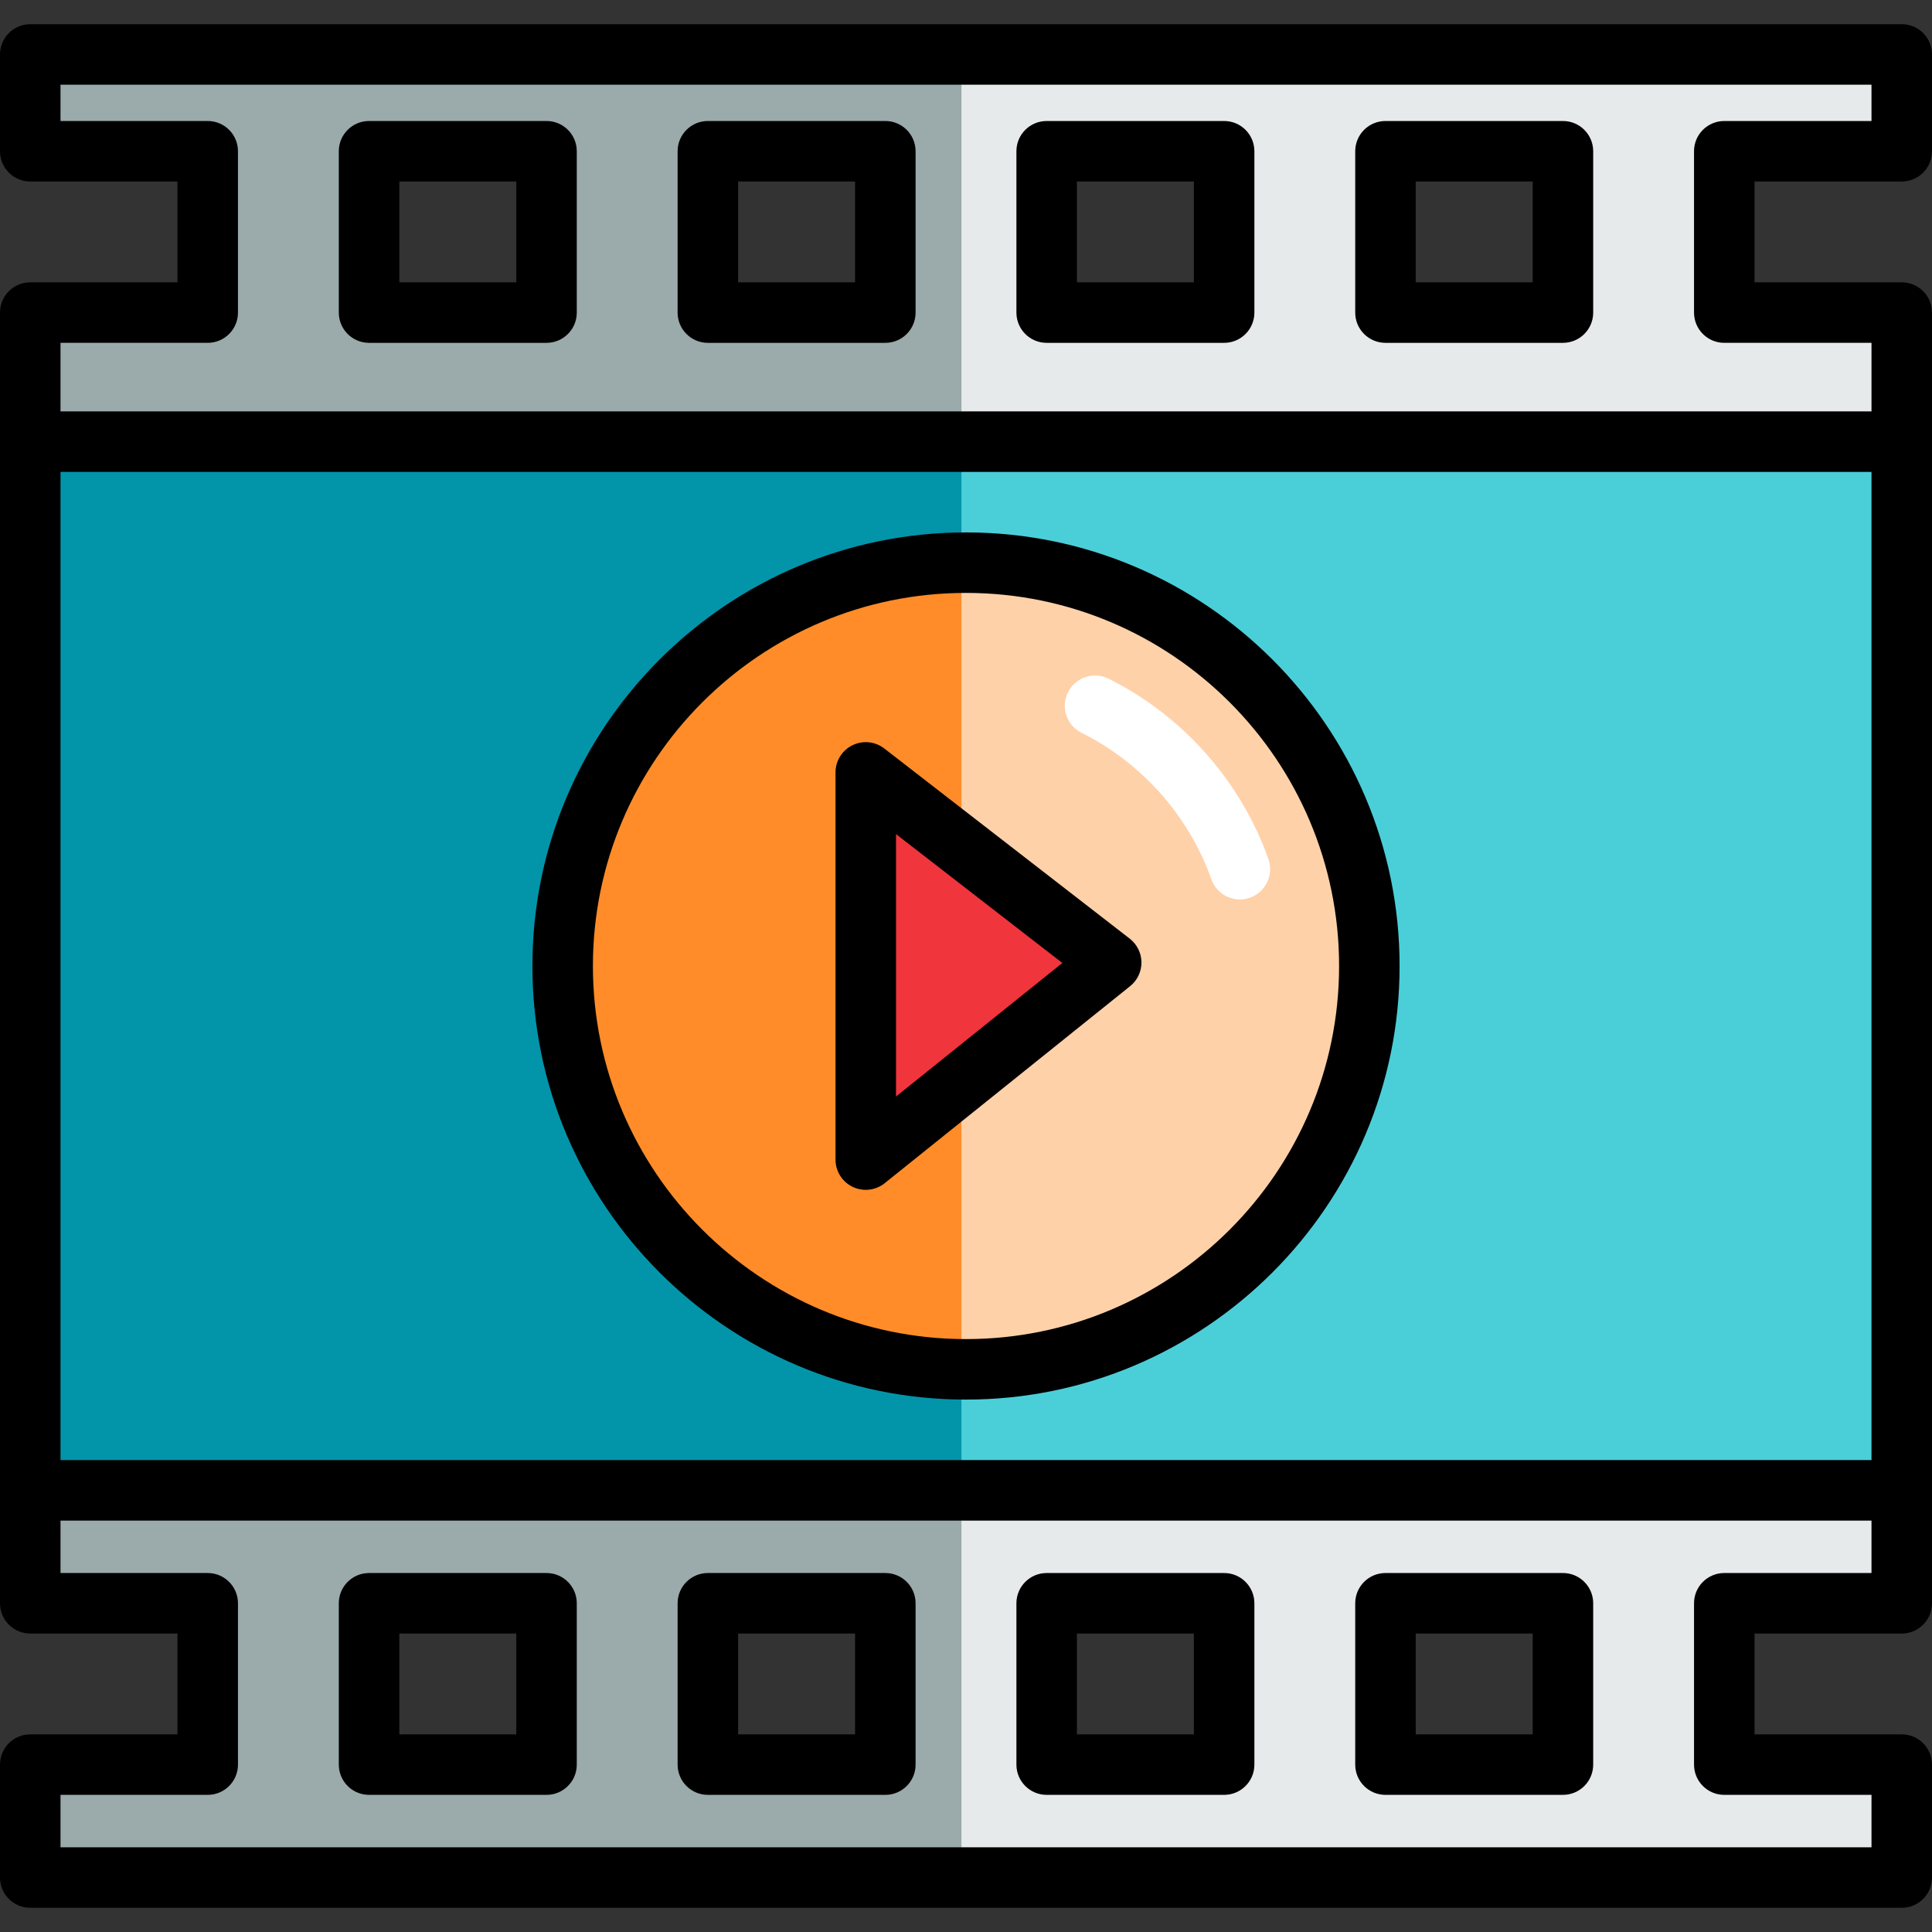 <?xml version="1.0" encoding="iso-8859-1"?>
<!-- Generator: Adobe Illustrator 19.0.0, SVG Export Plug-In . SVG Version: 6.00 Build 0)  -->
<svg version="1.1" id="Layer_1" xmlns="http://www.w3.org/2000/svg" xmlns:xlink="http://www.w3.org/1999/xlink" x="0px" y="0px"
	 viewBox="0 0 512 512" style="enable-background:new 0 0 512 512;" xml:space="preserve">
<rect x="0" y="0" width="512" height="512" fill="#333333" stroke="none"/>
<path style="fill:#E6EAEA;" d="M8.017,40.084h47.031v42.756H8.017v342.046h47.031v42.756H8.017v29.929h495.967v-29.929h-47.031
	v-42.756h47.031V82.839h-47.031V40.084h47.031V14.43H8.017V40.084z M414.196,424.885v42.756h-47.031v-42.756H414.196z
	 M324.409,424.885v42.756h-47.031v-42.756H324.409z M234.622,424.885v42.756h-47.031v-42.756H234.622z M144.835,424.885v42.756
	H97.804v-42.756H144.835z M414.196,40.084v42.756h-47.031V40.084H414.196z M324.409,40.084v42.756h-47.031V40.084H324.409z
	 M234.622,40.084v42.756h-47.031V40.084H234.622z M144.835,40.084v42.756H97.804V40.084H144.835z"/>
<rect x="8.017" y="117.044" style="fill:#4ACFD9;" width="495.967" height="277.912"/>
<path style="fill:#9BAAAB;" d="M8.017,14.43v25.653h47.031v42.756H8.017v342.046h47.031v42.756H8.017v29.929h246.778V14.43H8.017z
	 M144.835,467.641H97.804v-42.756h47.031V467.641z M144.835,82.839H97.804V40.084h47.031V82.839z M234.622,467.641h-47.031v-42.756
	h47.031V467.641z M187.591,82.839V40.084h47.031v42.756H187.591z"/>
<rect x="8.017" y="117.044" style="fill:#0295AA;" width="246.775" height="277.912"/>
<circle style="fill:#FFD1A9;" cx="256" cy="256" r="106.889"/>
<path style="fill:#FF8C29;" d="M149.111,256c0,58.63,47.207,106.227,105.684,106.874V149.126
	C196.317,149.773,149.111,197.37,149.111,256z"/>
<path style="fill:#FFFFFF;" d="M328.581,238.365c-3.303,0-6.395-2.057-7.558-5.347c-5.915-16.738-18.449-30.879-34.384-38.799
	c-3.965-1.97-5.582-6.782-3.611-10.747c1.969-3.965,6.781-5.585,10.747-3.612c19.632,9.757,35.074,27.184,42.366,47.814
	c1.476,4.174-0.713,8.754-4.887,10.23C330.369,238.217,329.467,238.365,328.581,238.365z"/>
<polygon style="fill:#F0353D;" points="229.435,307.307 294.48,255.088 229.435,204.693 "/>
<path d="M144.835,416.868H97.804c-4.428,0-8.017,3.589-8.017,8.017v42.756c0,4.427,3.588,8.017,8.017,8.017h47.031
	c4.428,0,8.017-3.589,8.017-8.017v-42.756C152.852,420.458,149.264,416.868,144.835,416.868z M136.818,459.624H105.82v-26.722
	h30.998V459.624z"/>
<path d="M234.622,416.868h-47.031c-4.428,0-8.017,3.589-8.017,8.017v42.756c0,4.427,3.588,8.017,8.017,8.017h47.031
	c4.428,0,8.017-3.589,8.017-8.017v-42.756C242.639,420.458,239.051,416.868,234.622,416.868z M226.605,459.624h-30.998v-26.722
	h30.998V459.624z"/>
<path d="M414.196,32.067h-47.031c-4.428,0-8.017,3.589-8.017,8.017v42.756c0,4.427,3.588,8.017,8.017,8.017h47.031
	c4.428,0,8.017-3.589,8.017-8.017V40.084C422.213,35.656,418.625,32.067,414.196,32.067z M406.18,74.823h-30.998V48.1h30.998V74.823
	z"/>
<path d="M324.409,416.868h-47.031c-4.428,0-8.017,3.589-8.017,8.017v42.756c0,4.427,3.588,8.017,8.017,8.017h47.031
	c4.428,0,8.017-3.589,8.017-8.017v-42.756C332.426,420.458,328.838,416.868,324.409,416.868z M316.392,459.624h-30.998v-26.722
	h30.998V459.624z"/>
<path d="M144.835,32.067H97.804c-4.428,0-8.017,3.589-8.017,8.017v42.756c0,4.427,3.588,8.017,8.017,8.017h47.031
	c4.428,0,8.017-3.589,8.017-8.017V40.084C152.852,35.656,149.264,32.067,144.835,32.067z M136.818,74.823H105.82V48.1h30.998V74.823
	z"/>
<path d="M324.409,32.067h-47.031c-4.428,0-8.017,3.589-8.017,8.017v42.756c0,4.427,3.588,8.017,8.017,8.017h47.031
	c4.428,0,8.017-3.589,8.017-8.017V40.084C332.426,35.656,328.838,32.067,324.409,32.067z M316.392,74.823h-30.998V48.1h30.998
	V74.823z"/>
<path d="M234.622,32.067h-47.031c-4.428,0-8.017,3.589-8.017,8.017v42.756c0,4.427,3.588,8.017,8.017,8.017h47.031
	c4.428,0,8.017-3.589,8.017-8.017V40.084C242.639,35.656,239.051,32.067,234.622,32.067z M226.605,74.823h-30.998V48.1h30.998
	V74.823z"/>
<path d="M503.983,48.1c4.428,0,8.017-3.589,8.017-8.017V14.43c0-4.427-3.588-8.017-8.017-8.017H8.017C3.588,6.413,0,10.003,0,14.43
	v25.653C0,44.511,3.588,48.1,8.017,48.1h39.015v26.722H8.017C3.588,74.823,0,78.412,0,82.839v34.205v277.912v29.929
	c0,4.427,3.588,8.017,8.017,8.017h39.015v26.722H8.017c-4.428,0-8.017,3.589-8.017,8.017v29.929c0,4.427,3.588,8.017,8.017,8.017
	h495.967c4.428,0,8.017-3.589,8.017-8.017v-29.929c0-4.427-3.588-8.017-8.017-8.017h-39.015v-26.722h39.015
	c4.428,0,8.017-3.589,8.017-8.017v-29.929V117.044V82.839c0-4.427-3.588-8.017-8.017-8.017h-39.015V48.1H503.983z M495.967,386.939
	H16.033V125.061h479.933V386.939z M456.952,416.868c-4.428,0-8.017,3.589-8.017,8.017v42.756c0,4.427,3.588,8.017,8.017,8.017
	h39.015v13.896H16.033v-13.896h39.015c4.428,0,8.017-3.589,8.017-8.017v-42.756c0-4.427-3.588-8.017-8.017-8.017H16.033v-13.896
	h479.933v13.896H456.952z M456.952,90.856h39.015v18.171H16.033V90.856h39.015c4.428,0,8.017-3.589,8.017-8.017V40.084
	c0-4.427-3.588-8.017-8.017-8.017H16.033v-9.62h479.933v9.62h-39.015c-4.428,0-8.017,3.589-8.017,8.017v42.756
	C448.935,87.267,452.524,90.856,456.952,90.856z"/>
<path d="M414.196,416.868h-47.031c-4.428,0-8.017,3.589-8.017,8.017v42.756c0,4.427,3.588,8.017,8.017,8.017h47.031
	c4.428,0,8.017-3.589,8.017-8.017v-42.756C422.213,420.458,418.625,416.868,414.196,416.868z M406.18,459.624h-30.998v-26.722
	h30.998V459.624z"/>
<path d="M256,370.906c63.359,0,114.906-51.546,114.906-114.906S319.359,141.094,256,141.094S141.094,192.64,141.094,256
	S192.641,370.906,256,370.906z M256,157.127c54.519,0,98.873,44.354,98.873,98.873S310.519,354.873,256,354.873
	S157.127,310.519,157.127,256S201.481,157.127,256,157.127z"/>
<path d="M225.968,314.536c1.103,0.529,2.287,0.788,3.465,0.788c1.791,0,3.569-0.6,5.02-1.765l65.045-52.219
	c1.914-1.537,3.019-3.866,2.998-6.321c-0.022-2.454-1.166-4.764-3.106-6.268l-65.045-50.395c-2.42-1.874-5.692-2.206-8.439-0.862
	c-2.746,1.347-4.487,4.14-4.487,7.198v102.614C221.419,310.391,223.188,313.202,225.968,314.536z M237.453,221.045l44.083,34.155
	l-44.083,35.39L237.453,221.045L237.453,221.045z"/>
<g>
</g>
<g>
</g>
<g>
</g>
<g>
</g>
<g>
</g>
<g>
</g>
<g>
</g>
<g>
</g>
<g>
</g>
<g>
</g>
<g>
</g>
<g>
</g>
<g>
</g>
<g>
</g>
<g>
</g>
</svg>
